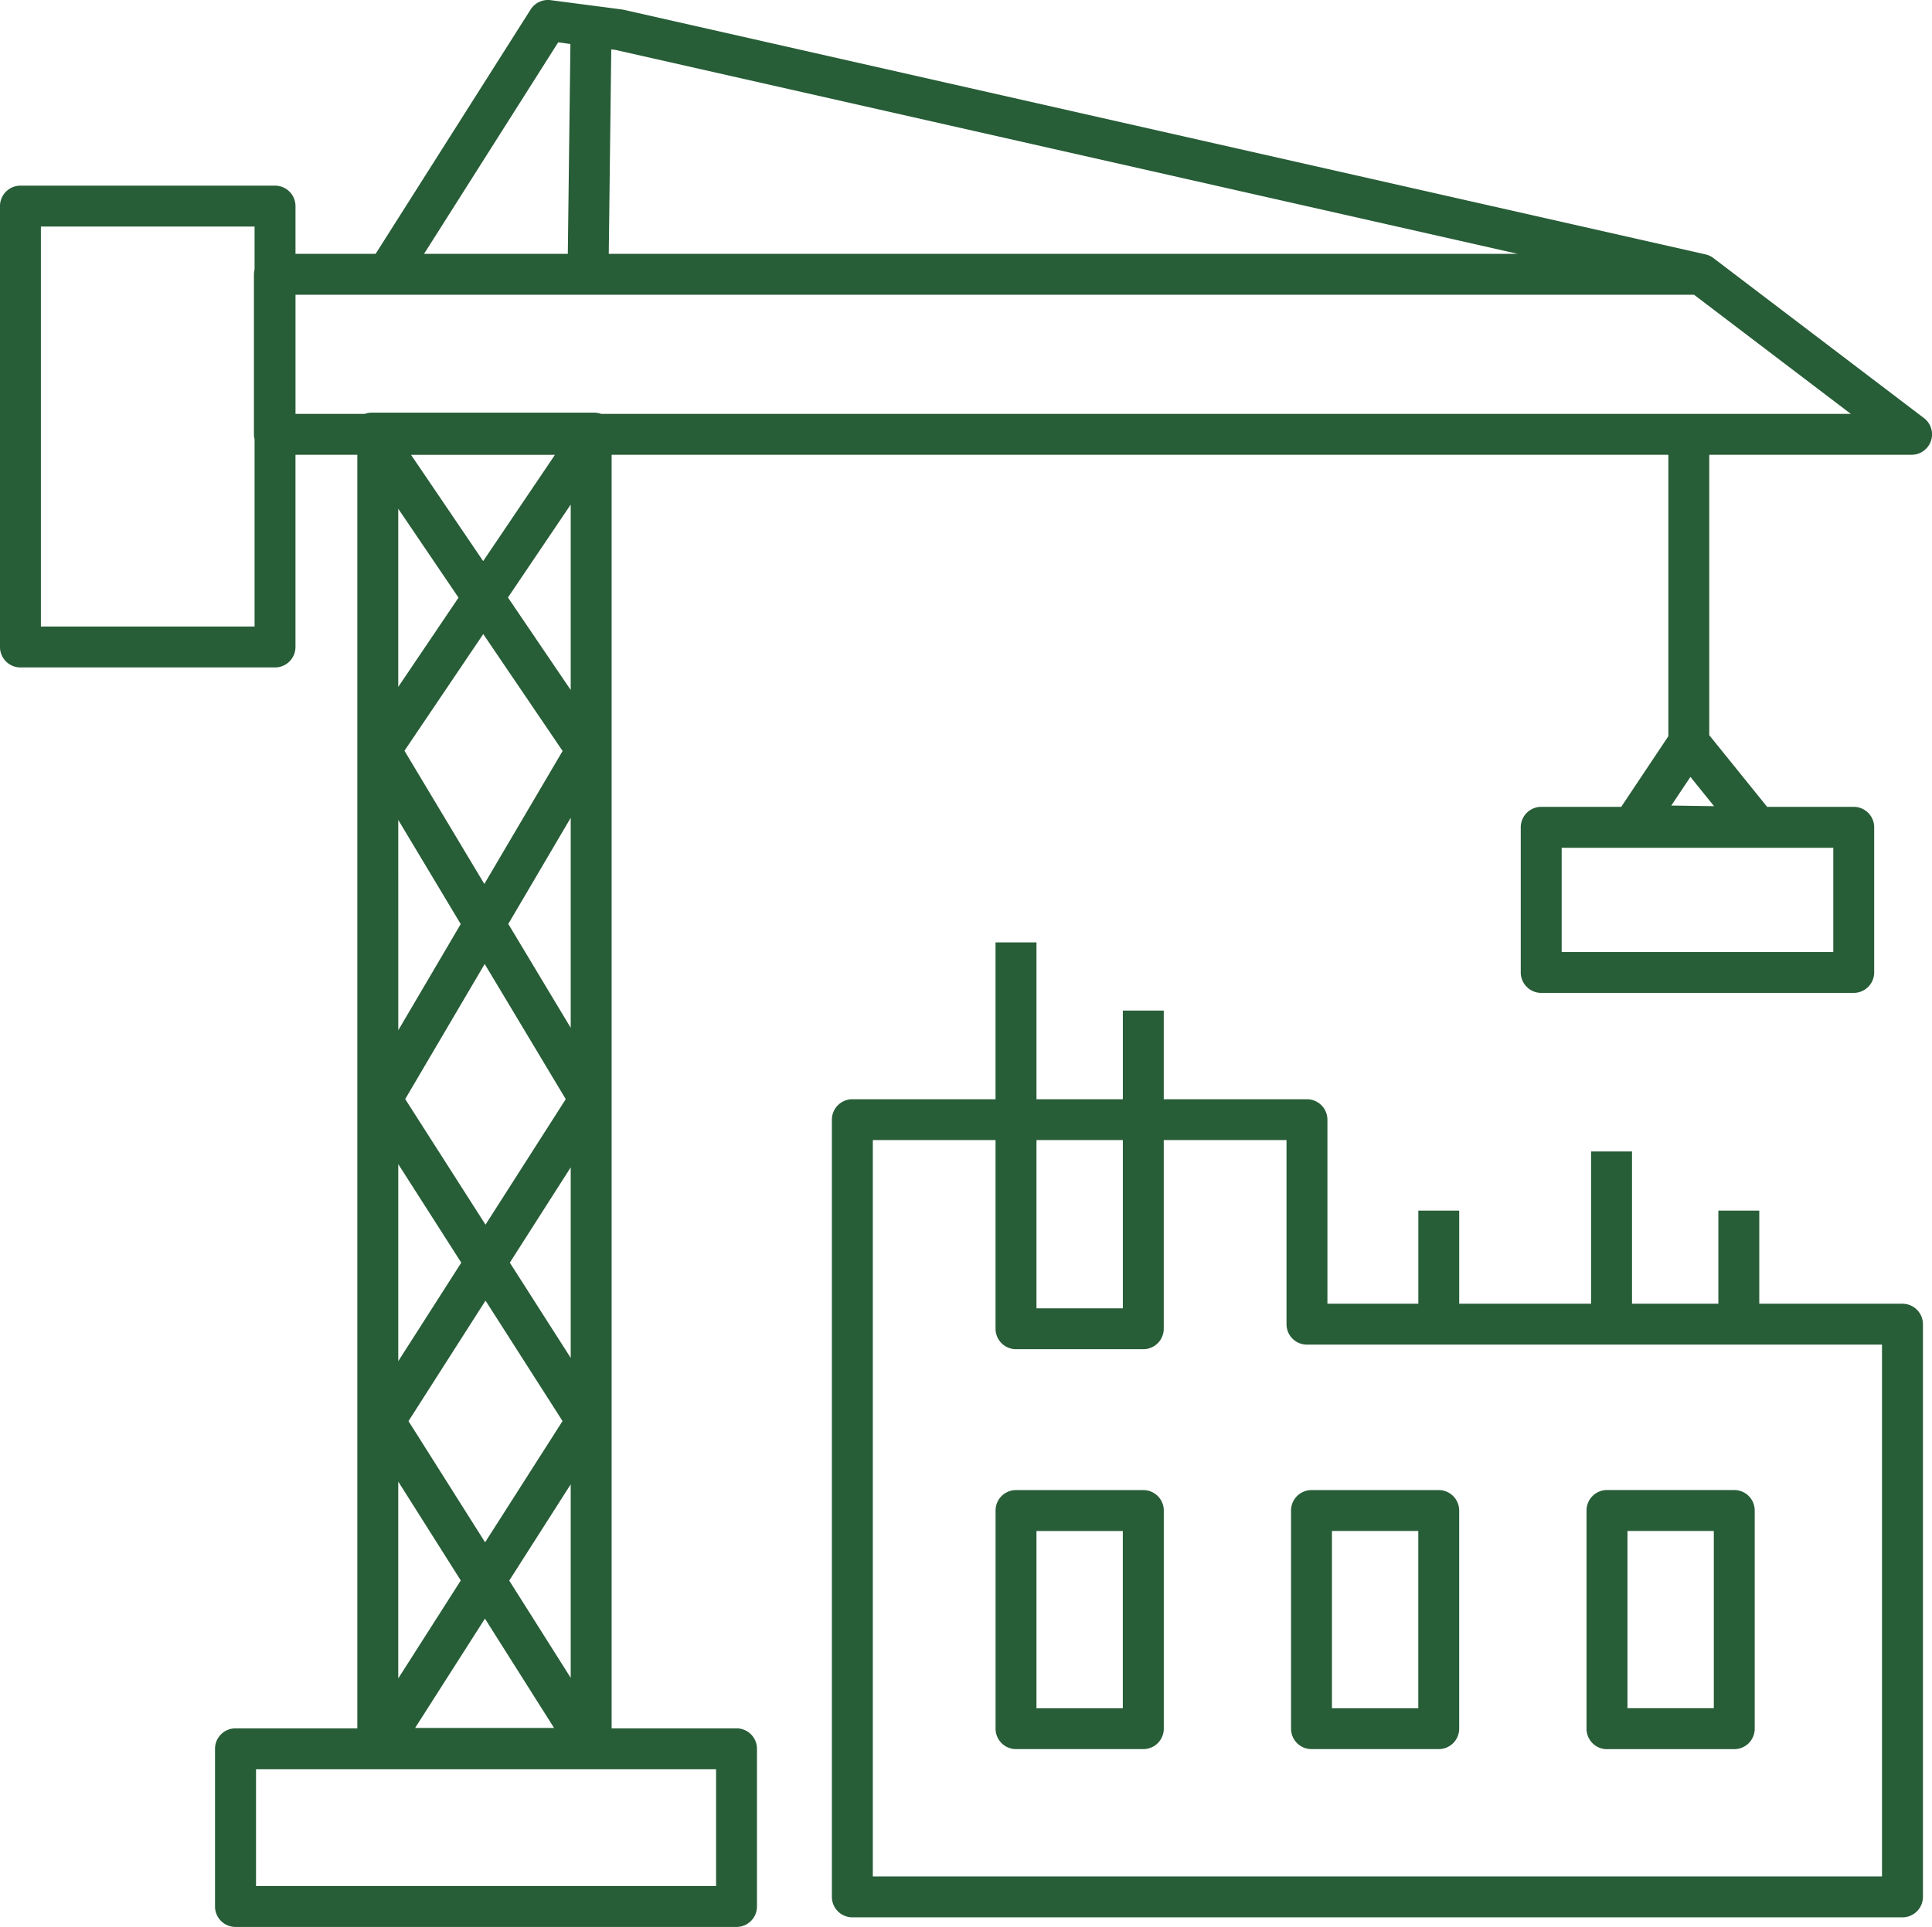 <?xml version="1.0" encoding="UTF-8"?>
<svg xmlns="http://www.w3.org/2000/svg" xmlns:xlink="http://www.w3.org/1999/xlink" width="165.553" height="165.15" viewBox="0 0 165.553 165.15">
  <defs>
    <clipPath id="clip-path">
      <path id="Path_79" data-name="Path 79" d="M0,117.988H165.553V-47.162H0Z" transform="translate(0 47.162)" fill="none"></path>
    </clipPath>
  </defs>
  <g id="Group_24" data-name="Group 24" transform="translate(0 47.162)">
    <g id="Group_23" data-name="Group 23" transform="translate(0 -47.162)" clip-path="url(#clip-path)">
      <g id="Group_18" data-name="Group 18" transform="translate(-0.001 -0.001)">
        <path id="Path_74" data-name="Path 74" d="M117.783,25.6,99.735,11.882a1.775,1.775,0,0,0-.676-.312v0L6.35-9.395c-.053-.011-.105-.021-.161-.028L.1-10.218a1.761,1.761,0,0,0-1.709.8L-14.892,11.525h-6.867V7.435A1.753,1.753,0,0,0-23.513,5.68H-45.326A1.753,1.753,0,0,0-47.08,7.435V45.219a1.755,1.755,0,0,0,1.754,1.754h21.812a1.755,1.755,0,0,0,1.754-1.754V28.746h5.3V137.9H-26.9a1.752,1.752,0,0,0-1.754,1.751v13.517a1.752,1.752,0,0,0,1.754,1.751H16.032a1.752,1.752,0,0,0,1.754-1.751V139.651a1.752,1.752,0,0,0-1.754-1.751H5.331V28.746H95.883v24.12l-4.041,6.055H84.985a1.755,1.755,0,0,0-1.751,1.754V73.11a1.752,1.752,0,0,0,1.751,1.754h26.781a1.753,1.753,0,0,0,1.754-1.754V60.675a1.755,1.755,0,0,0-1.754-1.754h-7.42l-4.958-6.142V28.746h17.334a1.752,1.752,0,0,0,1.061-3.148m-7.767,45.761H86.74V62.43h23.276ZM99.8,58.865l-3.666-.056,1.639-2.455ZM82.972,11.525H5.086L5.3-6l.354.046ZM.751-6.6,1.8-6.46,1.577,11.525H-10.742ZM-43.575,43.464V9.186h18.311v3.677a1.781,1.781,0,0,0-.056.413V27a1.777,1.777,0,0,0,.056.41V43.464Zm45.4,62.685-5.218-8.163,5.218-8.166Zm-13.9,5.417,6.6-10.327,6.6,10.323-6.636,10.393ZM.4,137.865H-11.509l5.984-9.371ZM-12.952,89.541l5.4,8.446-5.4,8.443Zm0-29.5L-7.6,68.968l-5.351,9.1ZM-5.476,94.73l-6.881-10.764,6.811-11.577L1.4,83.973Zm-.1-29.2L-12.42,54.113l6.751-10,6.8,10.019Zm-.1-27.671-6.181-9.108H.474Zm-2.112,3.131-5.165,7.651V33.372Zm-5.165,75.757,5.358,8.478-5.358,8.394Zm9.511,8.488,5.267-8.25v16.584Zm-.081-56.28L1.826,59.86v18ZM1.826,48.906l-5.379-7.928,5.379-7.966ZM14.281,151.413H-25.141V141.405H14.281ZM4.427,25.241a1.729,1.729,0,0,0-.585-.105H-15.235a1.749,1.749,0,0,0-.588.105h-5.935V15.03H98.082l13.436,10.211Z" transform="translate(47.08 10.232)" fill="#275d37"></path>
      </g>
      <g id="Group_19" data-name="Group 19" transform="translate(71.287 80.769)">
        <path id="Path_75" data-name="Path 75" d="M65.539,22.126H53.268V14.142H49.763v7.984h-7.4V9.074H38.855V22.126h-11.3V14.142H24.053v7.984H16.262V6.35A1.753,1.753,0,0,0,14.507,4.6H2.237V-3H-1.268V4.6h-7.4V-8.844h-3.509V4.6h-12.27A1.752,1.752,0,0,0-26.2,6.35v66.61a1.755,1.755,0,0,0,1.751,1.754H65.539a1.758,1.758,0,0,0,1.754-1.754V23.88a1.755,1.755,0,0,0-1.754-1.754m-66.807.389h-7.4V8.1h7.4Zm0-14.413M63.784,71.206H-22.692V8.1h10.516V24.269a1.752,1.752,0,0,0,1.754,1.751H.486a1.752,1.752,0,0,0,1.751-1.751V8.1H12.757V23.88a1.752,1.752,0,0,0,1.751,1.751H63.784Z" transform="translate(26.197 8.844)" fill="#275d37"></path>
      </g>
      <g id="Group_20" data-name="Group 20" transform="translate(85.31 127.709)">
        <path id="Path_76" data-name="Path 76" d="M9.044,0H-1.864A1.752,1.752,0,0,0-3.615,1.754v18.7A1.752,1.752,0,0,0-1.864,22.2H9.044A1.755,1.755,0,0,0,10.8,20.45V1.754A1.755,1.755,0,0,0,9.044,0M7.289,18.7h-7.4V3.509h7.4Z" transform="translate(3.615 0)" fill="#275d37"></path>
      </g>
      <g id="Group_21" data-name="Group 21" transform="translate(110.629 127.708)">
        <path id="Path_77" data-name="Path 77" d="M0,1.253v18.7A1.752,1.752,0,0,0,1.754,21.7h10.9a1.752,1.752,0,0,0,1.754-1.751V1.253A1.755,1.755,0,0,0,12.659-.5H1.754A1.755,1.755,0,0,0,0,1.253M3.505,3.008h7.4V18.2h-7.4Z" transform="translate(0 0.501)" fill="#275d37"></path>
      </g>
      <g id="Group_22" data-name="Group 22" transform="translate(135.948 127.708)">
        <path id="Path_78" data-name="Path 78" d="M1.253,15.864H12.161a1.752,1.752,0,0,0,1.751-1.754v-18.7a1.752,1.752,0,0,0-1.751-1.754H1.253A1.755,1.755,0,0,0-.5-4.587v18.7a1.755,1.755,0,0,0,1.754,1.754m1.754-18.7h7.4V12.355h-7.4Z" transform="translate(0.501 6.341)" fill="#275d37"></path>
      </g>
    </g>
  </g>
</svg>
